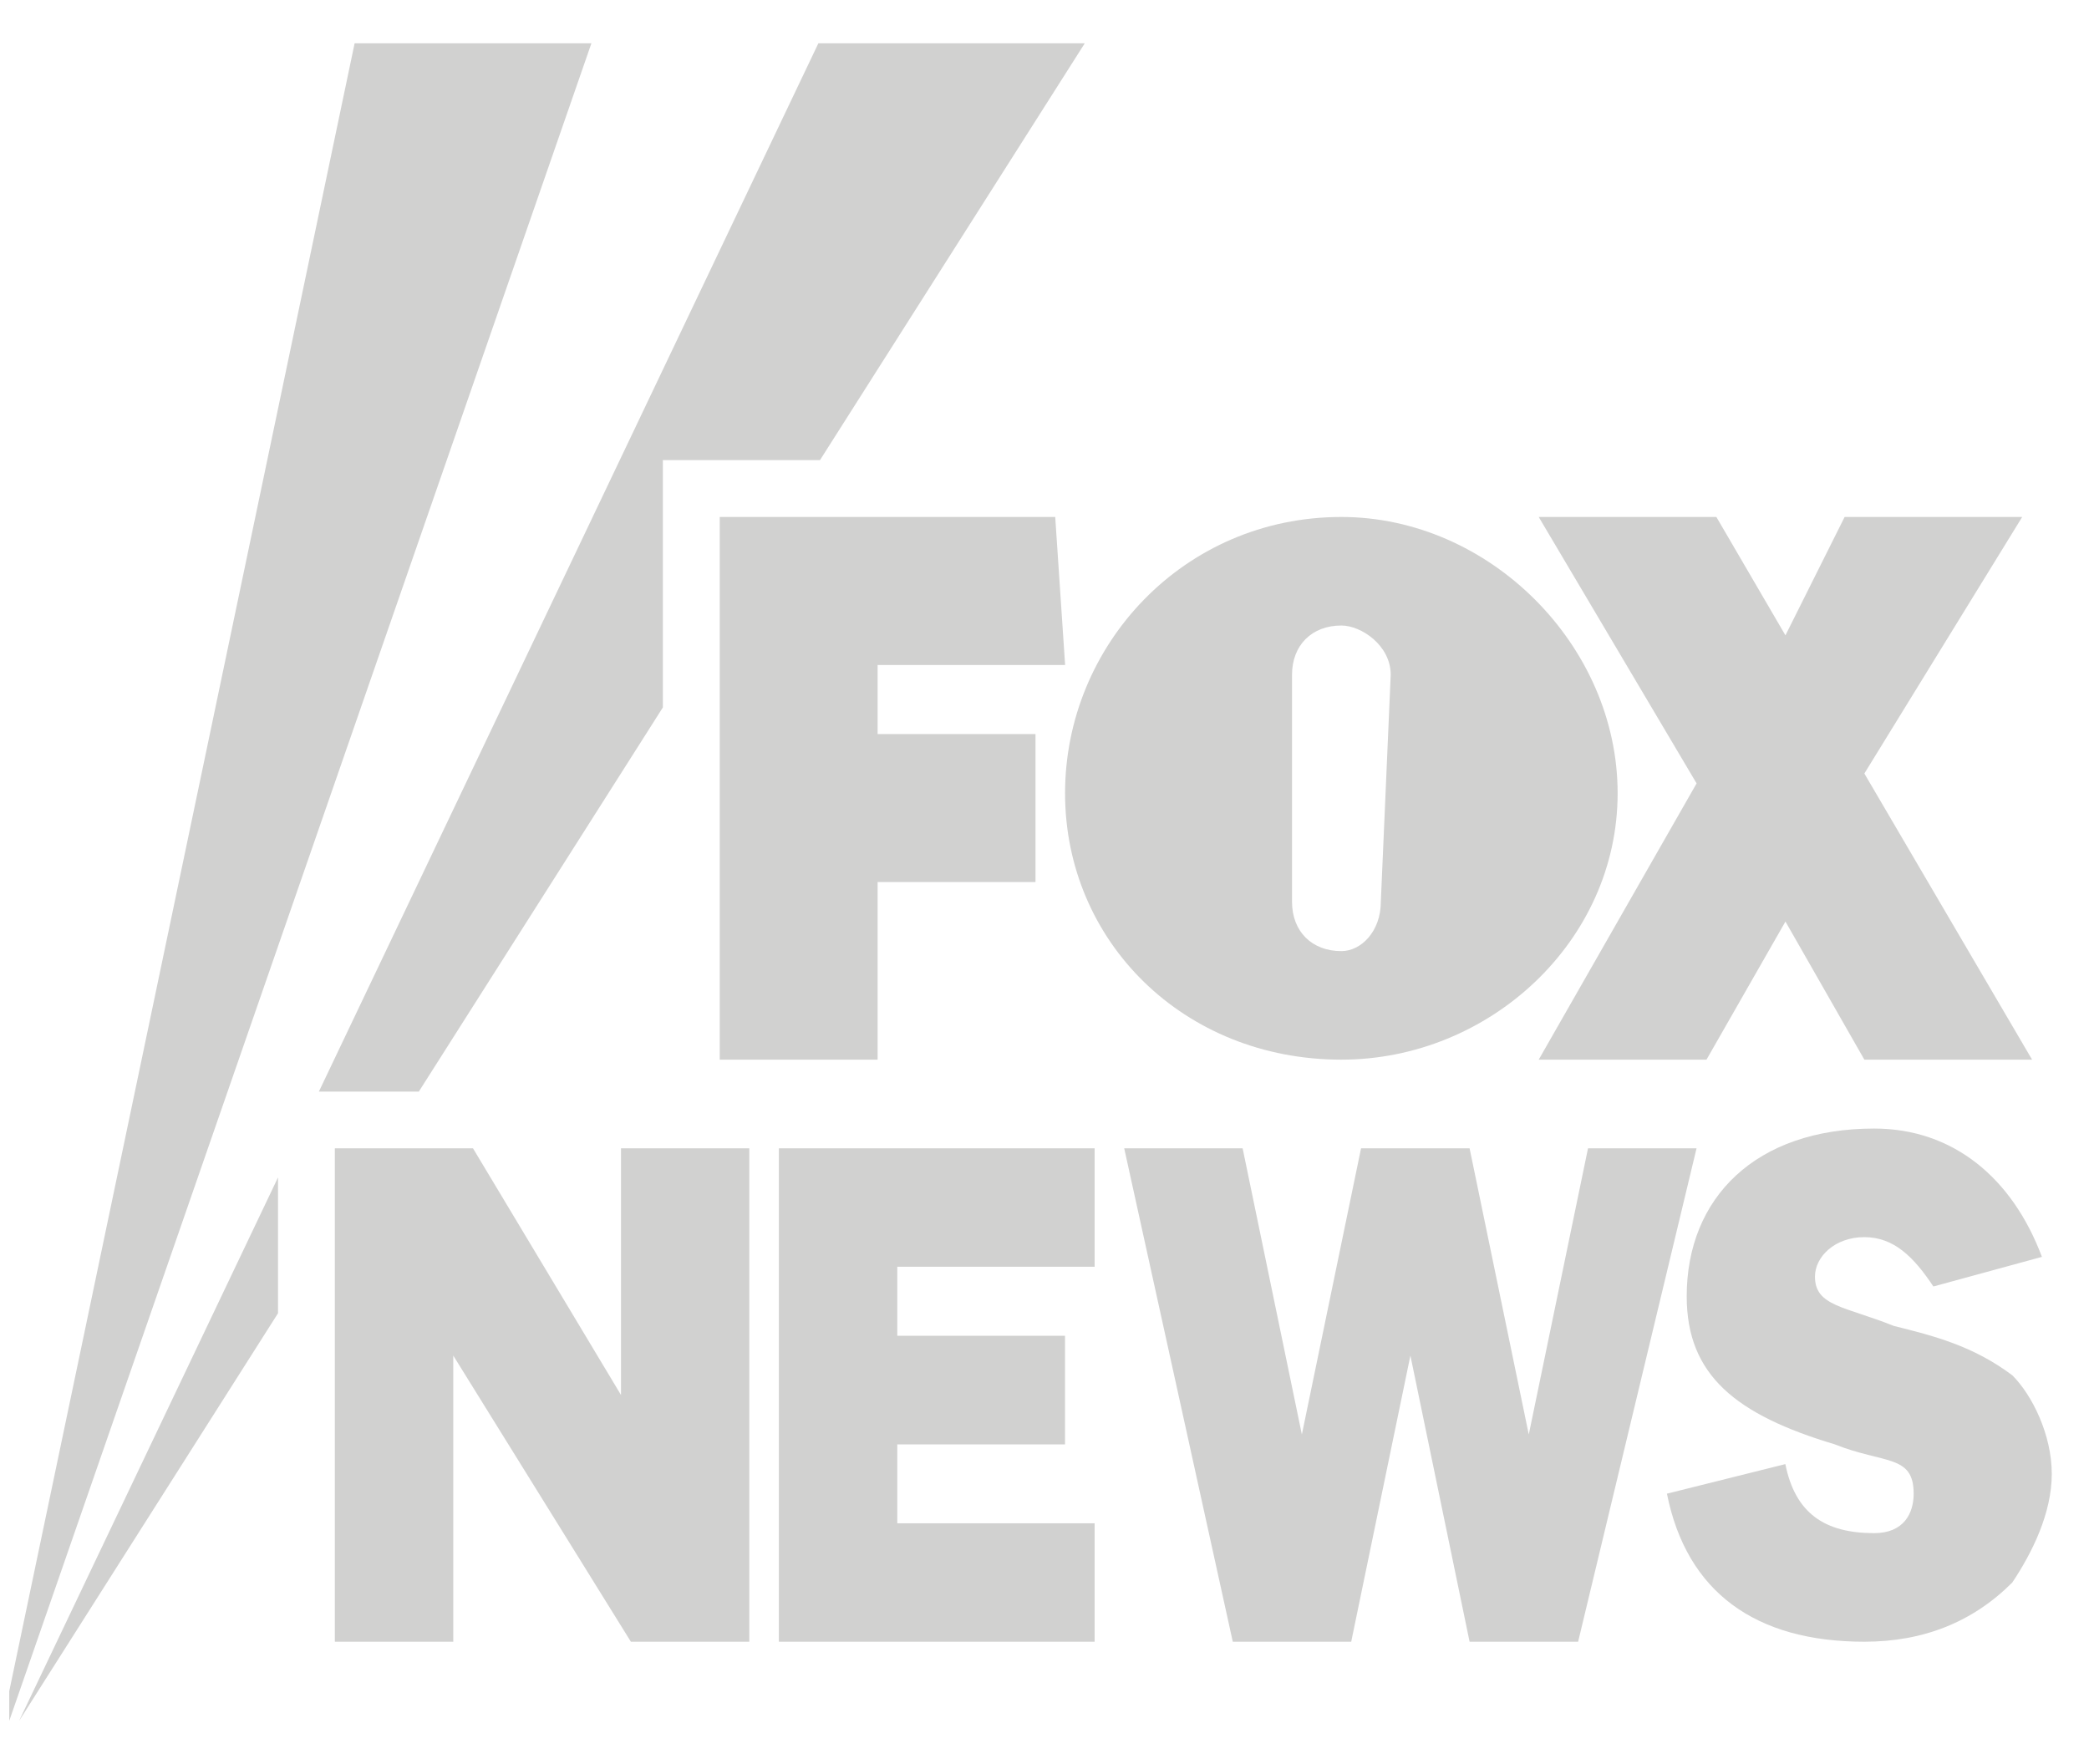 <svg xmlns="http://www.w3.org/2000/svg" width="45" height="38" viewBox="0 0 45 38" fill="none"><path fill-rule="evenodd" clip-rule="evenodd" d="M0.199 37.068L12.74 0.932H7.639L0.199 36.43V37.068ZM0.412 37.068L5.989 28.288V25.362L0.412 37.068ZM14.279 15.239L9.022 23.514H6.869L17.629 0.932H23.368L17.664 9.911H14.279V15.239Z" fill="#D1D1D0"></path><path fill-rule="evenodd" clip-rule="evenodd" d="M15.504 22.826V11.136H22.731L22.944 14.324H18.905V15.812H22.306V19H18.905V22.826H15.504ZM43.774 22.826L40.161 16.662L43.561 11.136H39.736L38.461 13.686L36.973 11.136H33.146L36.547 16.875L33.146 22.826H36.76L38.461 19.851L40.161 22.826H43.774Z" fill="#D1D1D0"></path><path fill-rule="evenodd" clip-rule="evenodd" d="M29.745 19.425L29.958 14.536C29.958 13.899 29.32 13.474 28.895 13.474C28.258 13.474 27.832 13.899 27.832 14.536V19.425C27.832 20.063 28.258 20.488 28.895 20.488C29.32 20.488 29.745 20.063 29.745 19.425ZM22.943 17.087C22.943 13.899 25.494 11.136 28.895 11.136C32.083 11.136 34.846 13.899 34.846 17.087C34.846 20.276 32.083 22.826 28.895 22.826C25.494 22.826 22.943 20.276 22.943 17.087Z" fill="#D1D1D0"></path><path fill-rule="evenodd" clip-rule="evenodd" d="M16.778 24.736H23.58V27.287H19.329V28.774H22.942V31.113H19.329V32.813H23.58V35.364H16.778V24.736ZM24.217 24.736H26.768L28.044 30.9L29.319 24.736H31.657L32.932 30.9L34.208 24.736H36.546L33.995 35.364H31.657L30.382 29.2L29.107 35.364H26.556L24.217 24.736ZM38.459 31.538C38.672 32.6 39.309 33.025 40.372 33.025C41.01 33.025 41.223 32.6 41.223 32.175C41.223 31.325 40.585 31.537 39.522 31.112C37.397 30.475 36.334 29.625 36.334 27.924C36.334 25.798 37.822 24.31 40.372 24.31C42.073 24.31 43.348 25.373 43.986 27.074L41.648 27.712C41.223 27.074 40.797 26.649 40.16 26.649C39.522 26.649 39.097 27.074 39.097 27.499C39.097 28.137 39.735 28.137 40.797 28.562C41.648 28.774 42.498 28.987 43.348 29.625C43.773 30.049 44.198 30.9 44.198 31.75C44.198 32.6 43.773 33.45 43.348 34.088C42.498 34.939 41.435 35.364 40.16 35.364C37.821 35.364 36.333 34.301 35.908 32.175L38.459 31.538ZM13.377 24.736V30.049L10.189 24.736H7.213V35.364H9.764V29.2L13.59 35.364H16.141V24.736H13.377Z" fill="#D1D1D0"></path></svg>